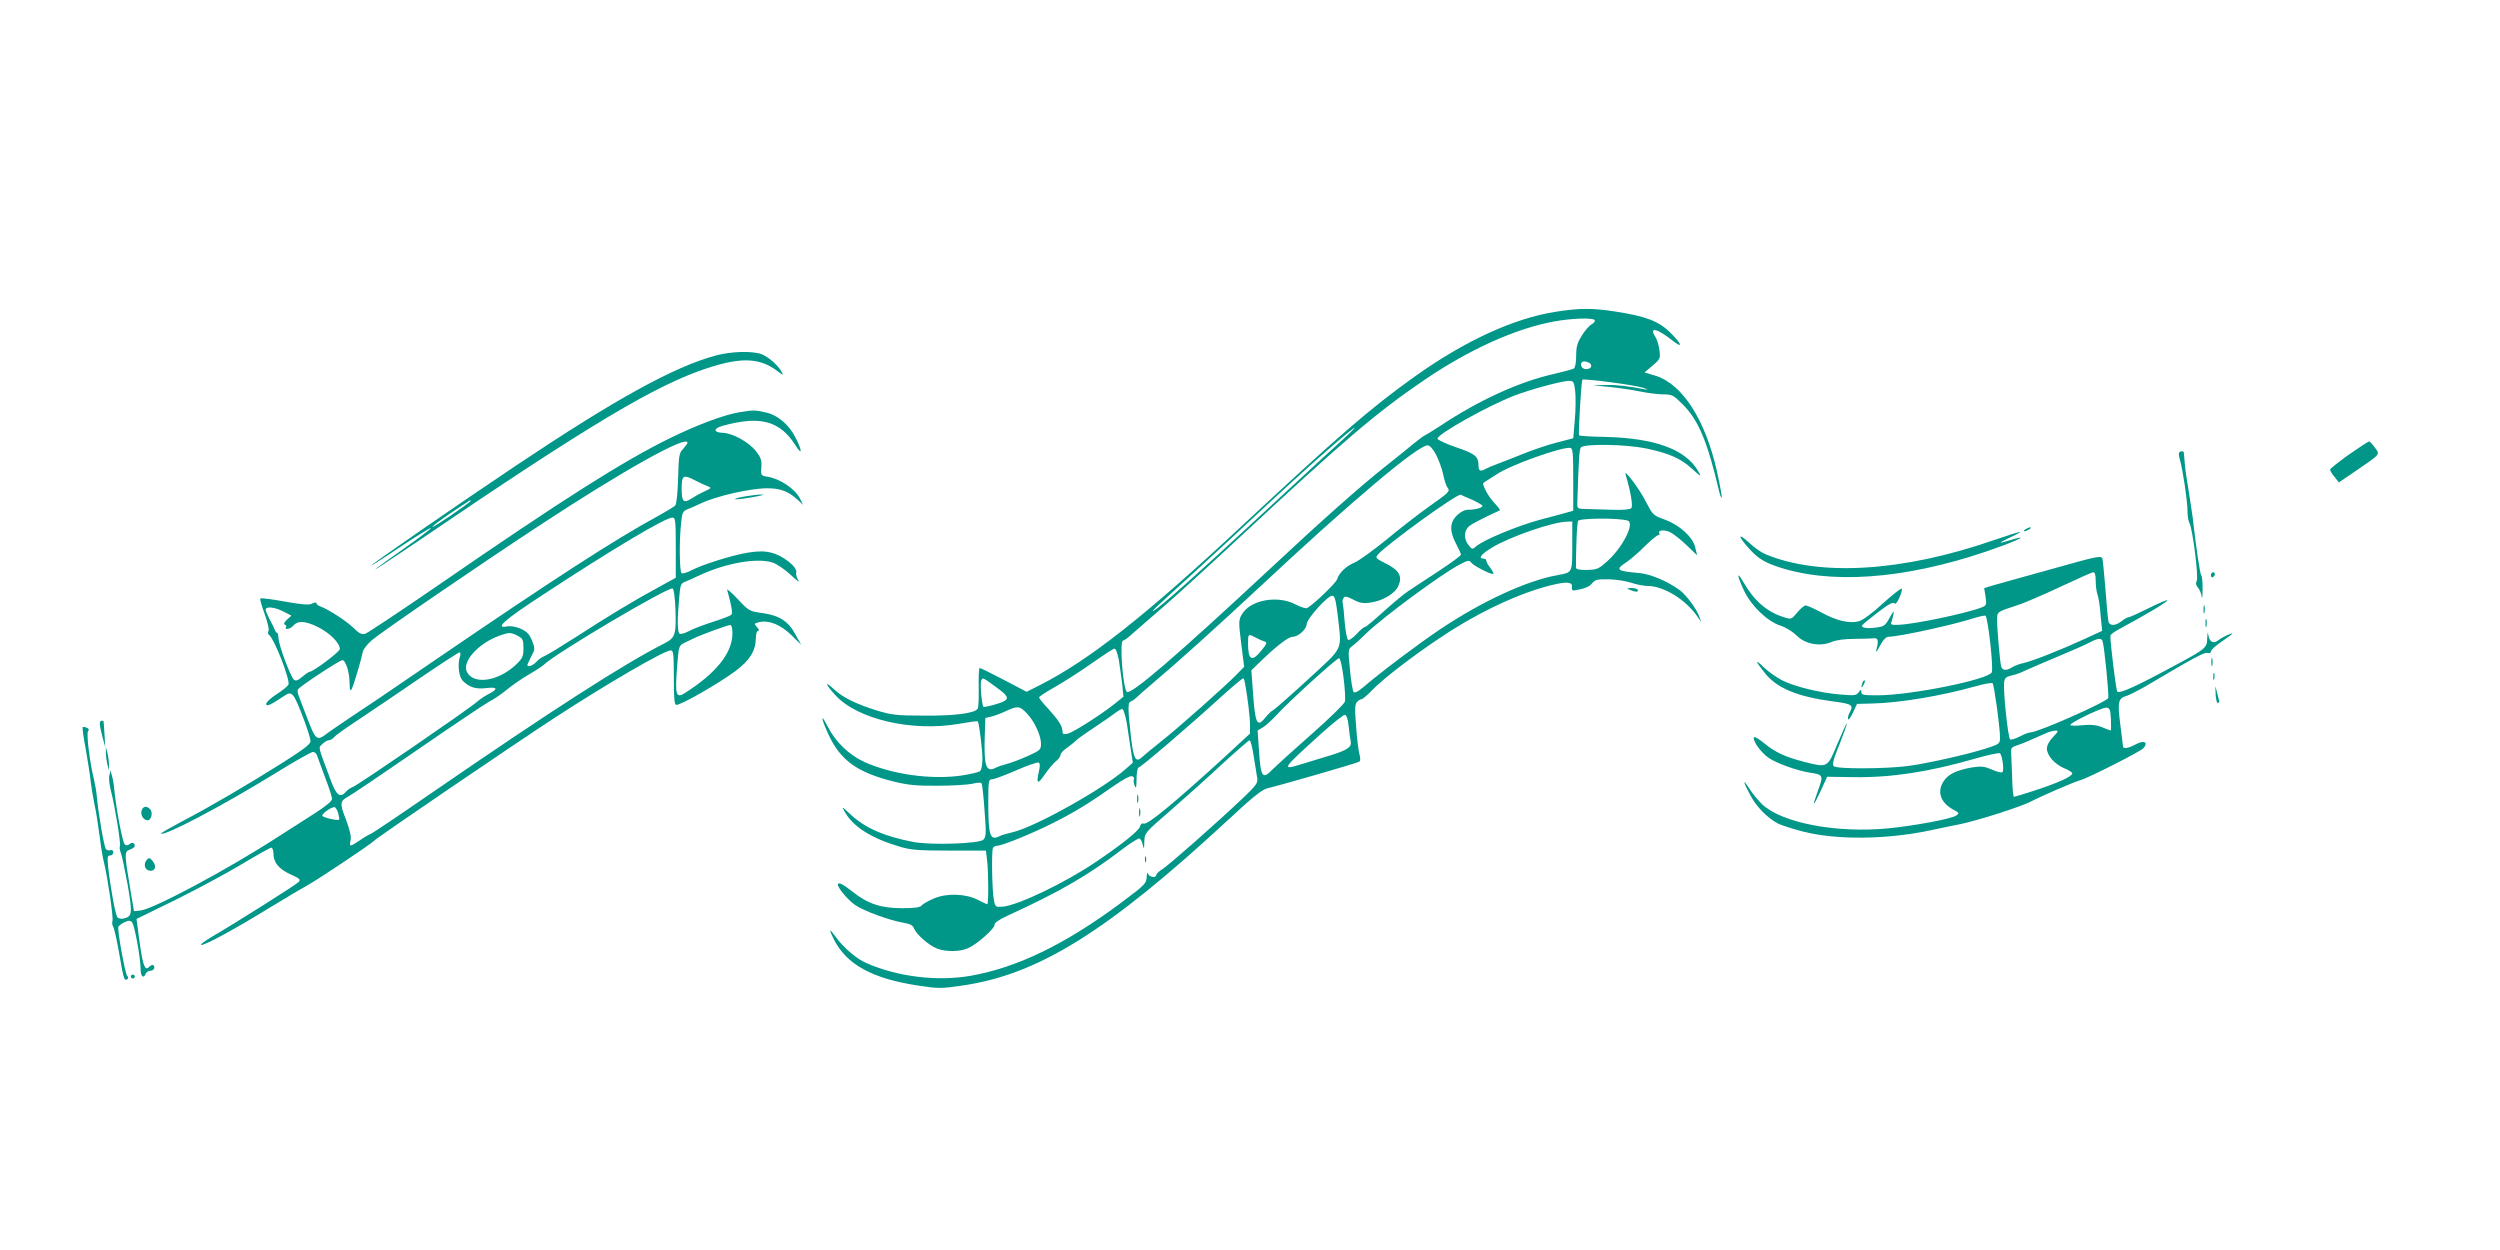 <?xml version="1.0" standalone="no"?>
<!DOCTYPE svg PUBLIC "-//W3C//DTD SVG 20010904//EN"
 "http://www.w3.org/TR/2001/REC-SVG-20010904/DTD/svg10.dtd">
<svg version="1.0" xmlns="http://www.w3.org/2000/svg"
 width="1280pt" height="640pt" viewBox="0 0 1280 640"
 preserveAspectRatio="xMidYMid meet">
<g transform="translate(0,640) scale(0.1,-0.1)"
fill="#009688" stroke="none">
<path d="M7967 4804 c-216 -33 -469 -150 -725 -333 -222 -158 -387 -301 -883
-763 -498 -464 -784 -689 -1039 -818 l-64 -32 -116 61 c-65 34 -120 61 -124
61 -4 0 -6 -45 -5 -99 1 -54 -1 -103 -5 -109 -14 -24 -115 -37 -271 -36 -144
0 -169 3 -248 27 -105 33 -170 65 -216 107 -50 47 -48 30 5 -28 111 -124 393
-190 633 -148 52 9 95 15 97 13 7 -7 24 -143 24 -193 0 -29 -5 -56 -12 -62 -7
-6 -51 -16 -97 -23 -154 -22 -355 6 -496 70 -77 35 -148 103 -187 181 -39 76
-35 43 5 -43 61 -131 148 -193 335 -239 68 -17 116 -22 222 -21 74 0 154 5
178 10 25 7 44 7 48 2 3 -5 10 -68 15 -141 9 -115 8 -133 -6 -147 -20 -21
-268 -29 -358 -12 -148 28 -246 71 -320 139 -48 45 -50 46 -31 14 43 -76 137
-135 284 -178 54 -16 97 -19 251 -19 l187 0 6 -50 c7 -59 8 -225 1 -225 -2 0
-24 10 -47 22 -63 33 -160 36 -226 8 -28 -12 -57 -28 -63 -36 -8 -10 -37 -14
-100 -14 -107 0 -175 22 -252 83 -50 40 -77 53 -77 38 0 -18 52 -80 89 -105
43 -30 177 -79 249 -91 32 -5 46 -13 52 -29 11 -29 74 -85 116 -102 44 -18
116 -18 160 1 45 19 140 103 136 121 -2 8 24 26 65 45 269 123 416 208 592
343 41 31 80 55 85 53 6 -2 14 -17 17 -33 6 -25 7 -22 8 16 1 45 2 46 128 155
70 61 189 167 265 238 76 70 142 127 146 127 5 0 14 -37 21 -82 7 -46 15 -96
18 -112 4 -25 -4 -36 -73 -102 -135 -128 -382 -346 -414 -365 -16 -10 -30 -23
-30 -29 0 -17 -38 -11 -43 8 -3 9 -5 1 -6 -18 -1 -33 -9 -41 -128 -130 -287
-214 -534 -334 -773 -376 -172 -30 -377 -5 -536 66 -49 21 -116 79 -156 134
-33 46 -36 41 -8 -15 66 -128 195 -199 430 -235 102 -16 117 -16 227 0 389 56
744 277 1362 849 123 115 172 154 200 161 62 14 460 129 470 136 7 4 7 18 1
40 -5 19 -13 84 -17 144 -7 87 -6 112 5 122 7 8 18 14 23 14 5 0 29 20 52 44
56 59 215 181 357 275 194 129 399 225 567 266 79 19 106 15 101 -12 -2 -11 3
-17 12 -16 51 8 77 18 92 37 15 18 27 21 85 20 38 -1 90 -9 116 -18 26 -9 63
-16 82 -16 84 0 198 -71 258 -160 l17 -25 -10 29 c-14 39 -66 109 -98 133 -63
47 -152 84 -209 89 -117 10 -125 17 -65 56 20 14 63 50 94 82 32 31 62 56 68
56 6 0 9 4 6 9 -11 17 26 21 57 5 18 -9 55 -39 84 -67 l52 -50 -9 39 c-12 54
-79 115 -157 144 -59 21 -61 24 -97 93 -33 66 -114 172 -103 137 26 -85 39
-162 29 -172 -7 -7 -45 -10 -99 -8 -48 1 -108 3 -133 4 -45 1 -45 1 -44 36 7
225 10 272 19 280 23 19 231 15 333 -6 114 -24 176 -50 233 -102 51 -46 52
-46 33 -13 -64 110 -220 168 -476 174 -70 1 -130 5 -133 8 -5 6 11 278 17 285
8 7 266 -27 309 -41 24 -8 31 -12 14 -9 -94 18 -147 24 -205 23 l-65 -2 85 -8
c47 -5 117 -15 155 -23 39 -8 92 -15 119 -15 46 0 54 -4 98 -48 84 -82 130
-192 192 -457 4 -15 9 -26 11 -24 3 2 -9 65 -25 138 -59 261 -176 443 -313
486 l-57 17 41 35 c40 34 41 37 35 81 -3 24 -13 56 -22 69 -32 50 12 40 87
-20 57 -45 53 -23 -7 37 -59 60 -127 86 -284 110 -114 18 -186 18 -303 -1z
m198 -43 c3 -6 -4 -15 -15 -21 -12 -6 -35 -32 -51 -58 -23 -37 -29 -57 -29
-103 0 -35 -5 -61 -12 -66 -7 -4 -56 -17 -108 -29 -174 -40 -378 -133 -575
-264 -42 -27 -79 -50 -81 -50 -3 0 -26 -17 -52 -38 -26 -22 -91 -74 -145 -117
-128 -101 -331 -281 -592 -525 -484 -451 -718 -652 -736 -632 -20 22 -38 262
-19 262 5 0 29 17 52 39 24 21 93 81 153 133 61 52 243 218 405 369 523 486
688 627 929 791 231 158 473 267 668 302 92 17 199 20 208 7z m-26 -220 c7 -5
10 -14 7 -20 -10 -16 -43 -14 -49 3 -10 25 14 34 42 17z m-74 -143 c3 -29 3
-96 -2 -148 l-8 -94 -85 -22 c-47 -12 -126 -39 -175 -59 -50 -20 -108 -43
-130 -51 -22 -8 -48 -19 -57 -24 -28 -16 -38 -12 -38 16 0 47 -17 61 -115 94
-52 18 -95 38 -95 44 0 24 261 170 395 221 84 32 239 74 277 75 25 0 27 -4 33
-52z m-1187 -246 c-35 -32 -85 -78 -113 -103 -27 -25 -185 -171 -350 -324
-288 -267 -473 -432 -505 -450 -21 -11 -17 -7 205 195 105 96 255 235 335 310
226 212 473 430 487 430 2 0 -25 -26 -59 -58z m474 -79 c14 -27 31 -72 37
-102 6 -30 16 -60 22 -67 15 -19 10 -24 -95 -98 -52 -37 -149 -112 -216 -168
-68 -55 -141 -108 -164 -118 -45 -19 -80 -53 -90 -86 -6 -19 -118 -127 -153
-147 -6 -4 -33 4 -59 18 -93 49 -232 24 -276 -51 -16 -28 -17 -38 -3 -149 l15
-119 -33 -34 c-51 -54 -304 -279 -392 -348 -44 -35 -88 -71 -97 -80 -33 -31
-44 -11 -57 98 -17 153 -17 181 -2 186 7 2 21 12 30 21 9 9 46 41 81 71 127
107 328 288 550 495 472 441 809 725 860 725 10 0 28 -20 42 -47z m703 -128
l0 -160 -25 -7 c-14 -4 -79 -22 -145 -39 -118 -32 -291 -104 -328 -137 -18
-16 -20 -16 -38 7 -26 32 -24 75 4 98 13 10 53 31 88 48 35 16 66 31 68 32 3
2 -9 18 -26 36 -17 17 -38 48 -47 67 -16 33 -16 36 0 45 9 6 35 22 58 37 71
48 331 140 376 135 13 -2 15 -27 15 -162z m-517 -104 c28 -13 52 -27 52 -31 0
-10 -37 -20 -73 -20 -18 0 -39 -11 -58 -29 -37 -37 -38 -81 -4 -145 14 -26 25
-51 25 -56 0 -5 -53 -44 -117 -86 -65 -43 -135 -88 -155 -102 -20 -13 -76 -60
-124 -103 -47 -43 -90 -79 -95 -79 -6 0 -25 -16 -43 -36 -19 -20 -38 -34 -44
-30 -5 3 -13 43 -17 88 -3 46 -8 90 -10 98 -3 8 -1 21 4 28 6 11 16 9 50 -8
33 -18 51 -21 89 -15 63 9 126 47 142 86 21 49 4 79 -63 113 -56 28 -57 30
-40 49 49 54 407 313 422 304 3 -2 30 -14 59 -26z m797 -107 c35 -14 -26 -134
-101 -203 -48 -44 -56 -48 -108 -49 -38 -1 -56 3 -57 11 -1 27 3 184 6 207 2
14 4 28 4 32 2 16 216 17 256 2z m-285 -129 c0 -138 1 -136 -73 -149 -161 -29
-388 -134 -602 -277 -119 -80 -305 -220 -398 -300 -22 -19 -41 -28 -46 -23 -5
5 -14 56 -19 114 -10 100 -10 106 9 120 11 8 45 38 74 67 86 83 385 304 479
353 42 22 49 23 59 9 13 -17 106 -64 113 -57 2 3 -5 16 -16 31 -11 14 -20 30
-20 36 0 6 -7 11 -16 11 -28 0 -9 24 46 57 91 55 310 131 383 132 l27 1 0
-125z m-1201 -355 c21 -186 34 -157 -150 -327 -88 -81 -169 -152 -179 -158
-10 -5 -28 -22 -40 -37 -44 -57 -54 -37 -66 144 l-7 96 61 59 c77 73 130 113
152 113 27 0 70 39 70 64 0 27 107 146 131 146 13 0 18 -20 28 -100z m-421
-114 c15 -8 35 -17 45 -20 16 -5 15 -10 -14 -46 -49 -61 -69 -51 -69 36 0 49
1 50 38 30z m-699 -118 c5 -35 13 -90 17 -124 l6 -61 -43 -35 c-70 -56 -211
-146 -241 -154 -23 -5 -28 -3 -28 12 -1 27 -19 55 -72 114 -27 28 -48 55 -48
59 0 5 39 30 87 57 47 27 131 81 187 121 56 39 106 72 112 72 7 1 17 -27 23
-61z m1150 -88 c7 -55 10 -110 7 -122 -4 -13 -81 -88 -172 -168 -91 -80 -179
-160 -196 -177 -56 -58 -63 -46 -73 109 l-6 88 29 17 c15 10 46 38 68 62 55
62 307 291 320 291 6 0 16 -42 23 -100z m-1771 -54 c52 -38 59 -53 31 -67 -25
-13 -99 -32 -104 -28 -8 9 -18 118 -11 134 7 18 7 18 84 -39z m1267 23 c13
-73 25 -170 25 -210 l0 -45 -142 -131 c-257 -234 -383 -337 -402 -330 -9 4
-16 -3 -20 -16 -5 -21 -97 -94 -231 -184 -158 -106 -393 -218 -470 -225 -37
-3 -39 -2 -46 32 -10 45 -13 255 -5 269 4 6 14 11 23 11 24 0 184 65 286 117
104 52 186 102 305 186 50 35 89 56 98 53 8 -3 13 -10 10 -15 -3 -5 -2 -20 3
-33 8 -18 10 -12 10 35 1 31 5 57 10 57 11 0 269 221 424 363 60 54 111 97
113 94 3 -2 7 -15 9 -28z m-1118 -151 c39 -40 72 -112 73 -155 0 -31 -4 -35
-66 -63 -37 -17 -85 -35 -108 -41 -23 -6 -49 -15 -58 -20 -50 -26 -61 9 -56
166 l3 89 30 7 c17 4 50 16 75 28 60 28 71 27 107 -11z m512 -50 c6 -40 16
-102 21 -138 l10 -65 -36 -32 c-115 -102 -464 -297 -579 -324 -27 -6 -58 -15
-67 -20 -49 -25 -58 1 -58 179 0 103 2 112 19 112 10 0 65 20 122 45 57 25
109 43 116 41 8 -3 9 -16 2 -47 -15 -64 -6 -68 31 -13 19 27 44 57 57 67 13
10 23 25 23 32 0 8 15 24 33 36 17 13 37 28 42 34 6 7 46 36 90 65 44 29 94
64 110 76 17 13 35 24 41 24 6 0 16 -33 23 -72z m1136 -15 c3 -32 8 -68 11
-80 5 -28 -18 -44 -106 -71 -36 -11 -98 -30 -138 -42 -116 -36 -115 -34 96
157 57 51 110 93 117 93 9 0 16 -19 20 -57z"/>
<path d="M5822 2310 c0 -19 2 -27 5 -17 2 9 2 25 0 35 -3 9 -5 1 -5 -18z"/>
<path d="M5832 2240 c0 -19 2 -27 5 -17 2 9 2 25 0 35 -3 9 -5 1 -5 -18z"/>
<path d="M3665 4580 c-214 -58 -514 -223 -1025 -565 -293 -196 -740 -505 -740
-511 0 -2 68 41 151 97 83 55 153 98 156 96 2 -3 -61 -51 -141 -107 -80 -56
-146 -104 -146 -106 0 -2 100 64 223 147 870 592 1216 799 1481 885 172 56
266 52 355 -15 32 -24 33 -24 23 -5 -18 34 -69 78 -104 91 -49 17 -154 14
-233 -7z m-1255 -744 c0 -8 -191 -138 -196 -134 -2 3 40 35 93 71 105 70 103
69 103 63z"/>
<path d="M3784 4289 c-78 -13 -216 -65 -351 -131 -243 -119 -555 -317 -1199
-761 -188 -129 -352 -238 -364 -242 -17 -5 -31 1 -61 31 -36 35 -130 96 -171
110 -10 4 -18 10 -18 16 0 5 -9 4 -21 -2 -16 -9 -49 -6 -141 10 -66 12 -122
19 -125 16 -3 -3 7 -39 22 -80 15 -41 24 -80 20 -86 -4 -7 -4 -15 1 -19 28
-20 110 -230 101 -256 -4 -8 -30 -30 -60 -49 -30 -19 -54 -41 -54 -50 0 -16
22 -6 92 41 41 27 47 21 105 -132 16 -44 30 -89 30 -100 0 -15 -37 -43 -143
-110 -181 -114 -372 -226 -514 -300 -62 -33 -111 -61 -109 -63 16 -15 317 143
584 308 98 61 186 110 194 110 9 0 18 -8 21 -17 3 -10 22 -60 41 -112 20 -51
36 -102 36 -111 0 -12 -31 -37 -85 -72 -46 -29 -135 -86 -197 -126 -253 -164
-637 -369 -700 -374 l-32 -3 -17 100 c-33 200 -33 204 -4 215 14 5 25 13 25
18 0 17 -13 22 -27 10 -10 -8 -17 -8 -25 0 -11 11 -44 186 -52 272 -2 25 -7
59 -12 75 l-8 30 -6 -25 c-4 -14 0 -47 7 -75 21 -79 53 -277 47 -287 -3 -5 -1
-21 5 -36 6 -15 21 -89 35 -164 25 -147 23 -160 -21 -171 -12 -3 -27 0 -32 7
-10 12 -36 153 -47 254 -5 53 -4 62 10 62 9 0 16 7 16 16 0 10 -6 14 -14 11
-8 -3 -19 0 -24 6 -9 12 -39 184 -46 267 -2 25 -9 65 -15 90 -21 84 -40 235
-30 246 6 8 4 14 -7 18 -9 4 -19 5 -21 3 -2 -3 5 -56 17 -118 11 -63 22 -134
24 -159 3 -25 11 -76 19 -115 9 -38 20 -113 27 -165 6 -52 16 -111 21 -130 18
-69 50 -285 45 -304 -3 -11 -1 -25 3 -30 5 -6 19 -67 31 -136 23 -134 26 -143
41 -134 7 4 7 10 0 18 -11 13 -51 235 -45 251 3 5 16 16 31 23 22 10 30 10 39
0 13 -14 44 -184 44 -242 0 -36 16 -49 26 -21 4 8 15 15 25 15 10 0 19 7 19
15 0 18 -12 19 -28 3 -23 -23 -34 18 -57 202 l-6 45 198 97 c109 54 262 136
340 183 78 47 147 85 152 85 6 0 11 -14 11 -30 0 -46 28 -80 88 -107 45 -20
52 -26 42 -38 -11 -13 -316 -206 -453 -286 -31 -19 -53 -35 -47 -37 14 -5 175
82 353 192 84 51 168 101 187 111 43 22 331 214 345 230 11 14 718 495 925
630 264 172 561 345 594 345 14 0 16 -17 16 -140 0 -106 3 -140 13 -139 28 1
212 107 301 172 75 56 105 104 106 170 0 21 5 37 12 37 6 0 4 8 -6 19 -17 18
-16 19 13 26 49 11 111 -15 164 -68 l49 -48 -29 52 c-36 68 -83 98 -169 110
-67 9 -70 11 -127 72 -32 34 -57 55 -54 47 22 -79 30 -121 21 -128 -5 -5 -47
-21 -94 -36 -47 -15 -102 -36 -122 -47 -21 -11 -42 -17 -48 -14 -12 7 -13 69
-3 179 6 72 8 79 32 88 14 6 49 21 76 34 134 62 293 89 370 64 22 -7 64 -36
94 -64 30 -28 48 -41 39 -28 -9 13 -14 31 -11 41 7 27 -69 87 -127 101 -36 9
-67 9 -118 1 -78 -12 -238 -62 -294 -92 -21 -11 -42 -17 -48 -14 -11 7 -13
160 -3 254 5 56 9 64 32 73 14 5 44 19 66 29 77 38 256 79 343 79 68 0 108
-15 156 -59 l28 -26 -16 32 c-25 50 -102 102 -166 112 -34 6 -35 7 -32 49 3
35 -2 49 -28 83 -37 46 -119 91 -169 93 -48 1 -50 22 -4 35 193 54 295 28 375
-98 35 -56 37 -32 2 37 -34 68 -93 118 -156 131 -55 12 -62 12 -134 0z m-264
-156 c0 -4 -10 -17 -22 -31 -21 -21 -23 -35 -26 -150 -2 -70 -8 -132 -14 -139
-5 -7 -49 -33 -96 -59 -209 -113 -529 -320 -1144 -740 -136 -93 -261 -178
-277 -189 -16 -11 -78 -52 -138 -92 -59 -40 -120 -81 -135 -93 -45 -34 -53
-27 -93 78 -20 53 -41 107 -46 120 -5 13 -7 27 -4 32 10 16 214 150 228 150
17 0 37 -63 37 -121 1 -31 3 -40 10 -28 10 17 49 148 57 190 3 15 24 42 48 62
53 45 544 381 850 582 430 283 765 471 765 428z m38 -192 c20 -11 48 -24 62
-29 25 -10 25 -10 -15 -29 -22 -10 -52 -27 -67 -37 -37 -24 -48 -14 -48 48 0
74 7 78 68 47z m-98 -345 l0 -154 -87 -48 c-121 -65 -263 -151 -425 -256 -75
-48 -147 -92 -160 -97 -13 -5 -32 -18 -42 -30 -17 -19 -46 -29 -46 -16 0 2 9
22 20 44 20 37 20 40 4 81 -13 33 -26 46 -58 61 -24 10 -51 15 -68 12 -69 -14
-18 32 188 166 349 229 620 391 657 391 15 0 17 -14 17 -154z m-2 -306 c5
-140 1 -155 -58 -185 -210 -107 -568 -337 -1189 -764 -162 -112 -301 -205
-310 -209 -9 -3 -35 -18 -58 -34 -52 -35 -56 -35 -48 0 4 20 -4 53 -24 107
-33 84 -31 93 14 118 13 6 172 114 354 239 181 125 347 236 368 247 21 10 60
37 87 59 26 22 77 57 113 78 36 21 71 44 78 51 58 57 633 398 659 390 6 -2 11
-45 14 -97z m-2007 -21 l41 -21 -23 -21 c-14 -13 -18 -22 -11 -25 7 -2 10 -8
6 -13 -9 -15 22 -10 35 5 25 30 62 28 128 -4 62 -31 113 -82 113 -113 0 -14
-137 -117 -156 -117 -3 0 -20 -11 -36 -25 -22 -19 -34 -23 -43 -15 -17 14 -78
177 -79 212 -1 15 -4 28 -7 28 -4 0 -10 8 -13 18 -4 9 -15 33 -26 52 -10 19
-19 41 -20 48 0 19 46 14 91 -9z m2299 -112 c0 -100 -83 -204 -246 -307 -42
-26 -48 -6 -38 126 9 118 9 118 39 133 17 8 39 19 50 24 32 16 169 66 183 67
8 0 12 -15 12 -43z m-1100 -12 c27 -14 30 -21 30 -63 0 -42 -4 -52 -37 -84
-91 -86 -217 -106 -252 -39 -28 52 58 148 168 187 47 17 56 17 91 -1z m-295
-107 c-13 -38 -6 -100 12 -121 33 -35 67 -47 123 -40 60 7 62 -5 7 -33 -18 -9
-43 -27 -57 -39 -36 -33 -606 -424 -633 -434 -13 -5 -29 -16 -36 -25 -28 -33
-48 -19 -75 52 -71 191 -67 171 -45 193 10 10 25 19 33 19 7 0 20 7 27 16 7 9
63 49 124 89 60 40 200 134 309 209 110 75 204 136 209 136 5 0 6 -10 2 -22z
m-623 -803 c4 -16 6 -30 5 -31 -8 -8 -87 11 -87 20 0 13 51 47 64 43 6 -2 13
-16 18 -32z"/>
<path d="M12027 4073 c-53 -38 -97 -72 -97 -78 0 -5 10 -22 23 -37 l22 -28 94
64 c121 83 117 78 90 115 -12 17 -26 31 -29 31 -4 0 -50 -30 -103 -67z"/>
<path d="M11158 4084 c-4 -3 -2 -20 3 -37 15 -52 39 -213 39 -262 0 -25 4 -53
10 -63 16 -29 48 -279 37 -297 -6 -11 -4 -22 6 -33 9 -9 17 -30 20 -47 2 -16
4 -1 4 35 1 36 -2 70 -7 75 -6 8 -26 140 -44 300 -3 22 -12 81 -20 132 -9 50
-18 113 -20 140 -2 26 -4 51 -5 56 -1 8 -15 9 -23 1z"/>
<path d="M3812 3858 c-30 -5 -52 -12 -49 -14 2 -2 42 2 88 10 46 8 68 14 49
14 -19 0 -59 -5 -88 -10z"/>
<path d="M10370 3690 c-8 -5 -10 -10 -5 -10 6 0 17 5 25 10 8 5 11 10 5 10 -5
0 -17 -5 -25 -10z"/>
<path d="M10207 3634 c-467 -162 -893 -187 -1169 -71 -20 8 -57 34 -82 58 -57
52 -60 38 -6 -24 54 -61 89 -81 191 -111 286 -82 681 -40 1112 120 102 38 126
55 41 29 -68 -21 -68 -18 1 15 83 39 62 35 -88 -16z"/>
<path d="M10495 3484 c-126 -35 -254 -71 -283 -79 l-53 -16 7 -44 c6 -42 5
-45 -20 -55 -84 -32 -344 -86 -425 -89 -37 -2 -43 1 -37 14 3 9 9 29 11 43 4
19 -1 13 -19 -19 -23 -42 -29 -47 -70 -52 -46 -7 -80 -1 -71 12 2 4 38 34 80
66 53 41 79 55 84 46 5 -7 14 3 26 29 10 22 15 43 12 46 -3 4 -46 -30 -96 -75
-55 -51 -103 -86 -124 -92 -48 -13 -116 3 -195 47 -34 18 -69 34 -77 34 -7 0
-27 -16 -43 -36 -30 -36 -31 -36 -69 -24 -88 28 -152 84 -209 183 -34 59 -30
27 6 -48 37 -78 119 -157 188 -179 27 -9 63 -32 82 -51 42 -43 119 -57 178
-32 23 10 67 16 117 16 44 0 89 2 100 3 21 3 25 -15 11 -62 -3 -14 5 -4 19 23
18 33 32 47 46 47 52 0 331 61 442 97 27 8 50 13 53 10 13 -13 41 -265 32
-289 -15 -37 -414 -118 -585 -118 -71 0 -83 2 -83 17 0 15 -1 15 -14 -2 -11
-16 -22 -17 -92 -11 -103 8 -234 40 -298 72 -28 14 -71 44 -95 67 -48 46 -46
35 6 -30 61 -77 167 -120 346 -144 101 -13 109 -18 86 -60 -6 -11 -9 -25 -7
-31 2 -6 14 9 25 33 l21 45 77 2 c139 3 355 39 525 87 47 13 88 21 92 17 8 -8
38 -226 38 -277 0 -34 -1 -34 -77 -59 -101 -31 -291 -74 -395 -88 -114 -15
-364 -16 -379 -1 -9 9 -2 37 30 114 22 56 39 104 37 106 -1 2 -23 -45 -48
-104 -52 -126 -49 -124 -170 -94 -96 25 -149 49 -202 93 -57 46 -71 45 -44 -4
13 -22 41 -53 63 -68 43 -29 144 -65 211 -76 70 -10 71 -13 41 -95 -32 -87
-24 -83 18 8 l30 66 135 -2 c194 -3 387 27 623 95 66 19 123 31 127 27 13 -14
22 -91 12 -97 -5 -3 -30 3 -54 14 -37 16 -54 18 -100 11 -80 -14 -125 -35
-148 -73 -34 -54 -13 -110 54 -145 27 -14 28 -17 13 -28 -23 -17 -209 -52
-347 -66 -266 -26 -547 27 -649 124 -18 18 -47 52 -62 76 -38 59 -37 43 3 -31
31 -59 87 -116 142 -145 16 -8 72 -26 125 -40 175 -45 432 -42 661 7 47 10
112 24 145 30 88 18 308 88 363 116 57 30 218 99 252 109 43 12 309 147 324
164 27 30 4 43 -37 21 -38 -21 -67 -26 -67 -12 -1 4 -7 54 -14 112 -15 116
-11 135 32 147 15 5 59 27 97 49 250 148 301 175 317 171 11 -3 18 0 18 8 0 8
25 30 55 50 30 21 55 39 55 41 0 6 -54 -19 -72 -34 -24 -20 -46 -9 -51 25 -3
21 -4 18 -6 -13 -1 -51 -6 -55 -156 -136 -207 -112 -296 -153 -305 -138 -6 10
-35 242 -35 285 0 6 21 21 47 35 138 74 250 141 245 147 -3 2 -46 -16 -96 -41
-50 -25 -96 -46 -102 -46 -6 0 -22 -9 -36 -20 -30 -24 -59 -26 -67 -5 -3 8
-10 83 -16 167 -7 84 -14 156 -16 160 -9 14 -34 8 -269 -58z m235 -58 c0 -25
4 -56 9 -69 5 -13 13 -61 16 -106 l8 -81 -89 -41 c-119 -55 -271 -115 -314
-124 -19 -4 -45 -13 -57 -21 -30 -19 -51 -18 -57 4 -6 20 -21 191 -21 241 0
38 1 39 100 71 39 12 140 56 225 96 85 40 161 74 168 74 8 0 12 -15 12 -44z
m35 -308 c9 -24 34 -279 29 -292 -8 -20 -360 -176 -398 -176 -9 0 -33 -9 -55
-21 -22 -11 -44 -18 -49 -15 -11 7 -36 247 -31 291 3 24 10 30 37 36 19 4 48
14 65 23 18 8 93 41 167 72 74 31 151 64 170 75 42 22 59 23 65 7z m43 -400
c1 -32 1 -58 -1 -58 -3 0 -22 7 -43 16 -29 12 -56 15 -101 11 -35 -4 -63 -3
-63 1 0 13 164 91 185 89 17 -2 20 -10 23 -59z m-296 -91 c-19 -20 -32 -43
-32 -59 0 -36 41 -82 90 -102 22 -9 40 -20 40 -26 0 -15 -72 -48 -188 -86 -58
-19 -108 -34 -111 -34 -3 0 -8 46 -9 103 -2 56 -4 113 -5 127 -2 19 5 26 28
33 26 8 63 24 155 65 14 6 34 11 44 11 17 1 15 -4 -12 -32z"/>
<path d="M11320 3454 c0 -8 5 -12 10 -9 6 3 10 10 10 16 0 5 -4 9 -10 9 -5 0
-10 -7 -10 -16z"/>
<path d="M8345 3380 c28 -12 47 -12 40 0 -3 6 -18 10 -33 9 -24 0 -25 -1 -7
-9z"/>
<path d="M11282 3280 c0 -19 2 -27 5 -17 2 9 2 25 0 35 -3 9 -5 1 -5 -18z"/>
<path d="M11292 3210 c0 -19 2 -27 5 -17 2 9 2 25 0 35 -3 9 -5 1 -5 -18z"/>
<path d="M11322 3010 c0 -19 2 -27 5 -17 2 9 2 25 0 35 -3 9 -5 1 -5 -18z"/>
<path d="M11332 2935 c0 -16 2 -22 5 -12 2 9 2 23 0 30 -3 6 -5 -1 -5 -18z"/>
<path d="M9536 2905 c-9 -26 -7 -32 5 -12 6 10 9 21 6 23 -2 3 -7 -2 -11 -11z"/>
<path d="M11344 2847 c1 -26 6 -47 11 -46 6 0 9 6 7 11 -2 6 -7 27 -12 47 -8
35 -8 35 -6 -12z"/>
<path d="M511 2693 c0 -10 7 -40 14 -68 l14 -50 -4 65 c-2 36 -4 66 -5 68 0 1
-4 2 -10 2 -5 0 -10 -8 -9 -17z"/>
<path d="M542 2545 c0 -16 4 -43 8 -60 l8 -30 0 30 c0 17 -4 44 -8 60 l-8 30
0 -30z"/>
<path d="M725 2250 c-7 -23 10 -50 31 -50 18 0 28 38 14 55 -18 21 -38 18 -45
-5z"/>
<path d="M5862 2000 c0 -14 2 -19 5 -12 2 6 2 18 0 25 -3 6 -5 1 -5 -13z"/>
<path d="M751 1997 c-18 -22 -10 -51 15 -55 29 -4 37 22 16 49 -16 19 -19 19
-31 6z"/>
<path d="M670 1400 c0 -5 5 -10 10 -10 6 0 10 5 10 10 0 6 -4 10 -10 10 -5 0
-10 -4 -10 -10z"/>
</g>
</svg>
